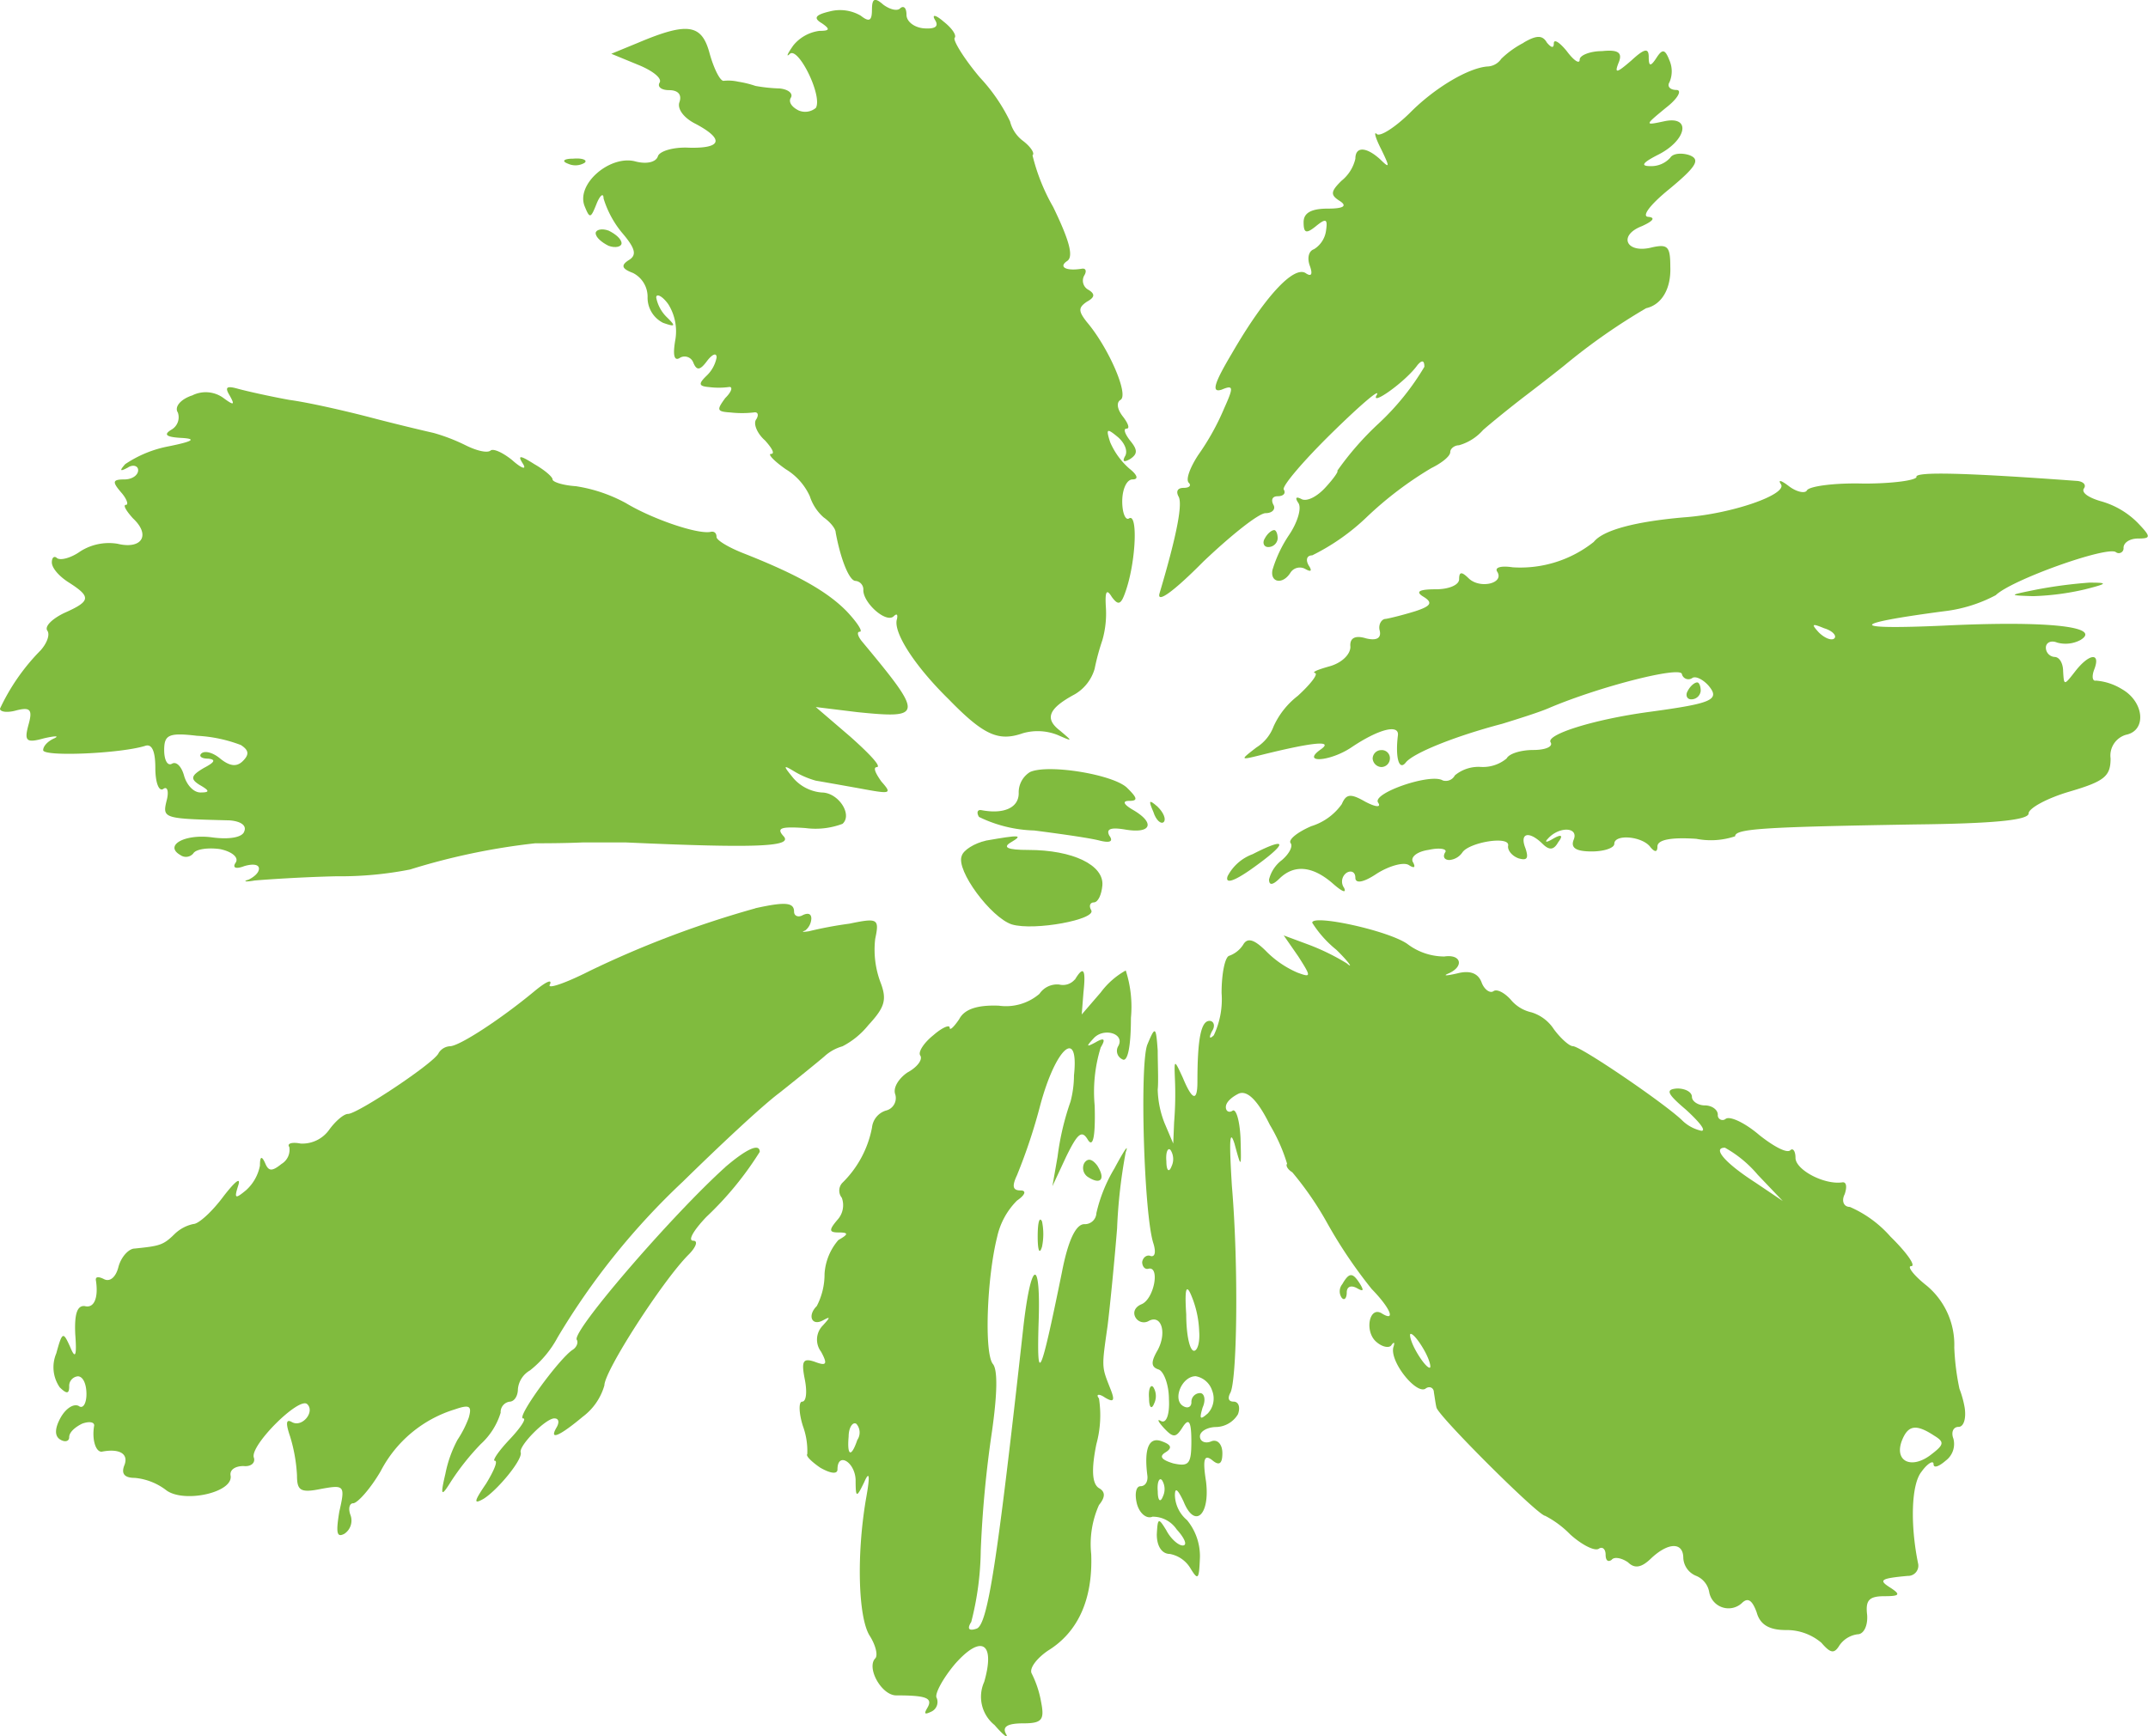 <svg xmlns="http://www.w3.org/2000/svg" xmlns:xlink="http://www.w3.org/1999/xlink" width="124.472" height="100.633" viewBox="0 0 124.472 100.633">
  <defs>
    <clipPath id="clip-path">
      <rect id="Rectangle_219" data-name="Rectangle 219" width="124.472" height="100.633" fill="#80bb3e"/>
    </clipPath>
  </defs>
  <g id="Group_313" data-name="Group 313" transform="translate(0)">
    <g id="Group_312" data-name="Group 312" transform="translate(0)" clip-path="url(#clip-path)">
      <path id="Path_731" data-name="Path 731" d="M117.683.565c0,.638-.15.736-.65.343a2.373,2.373,0,0,0-1.8-.245c-.851.2-.951.392-.45.686.5.344.45.441-.15.441a2.338,2.338,0,0,0-1.5.834c-.35.491-.45.736-.2.491.5-.392,1.9,2.452,1.5,3.139a.96.96,0,0,1-1,.147c-.4-.2-.6-.49-.45-.735s-.15-.491-.65-.539a9.38,9.38,0,0,1-1.4-.147,5.926,5.926,0,0,0-1-.245,2.557,2.557,0,0,0-.851-.049c-.2,0-.55-.686-.8-1.569-.45-1.717-1.251-1.864-4.152-.638l-1.551.638,1.551.638c.851.343,1.4.785,1.251,1.03s.1.441.55.441c.5,0,.75.245.6.687-.15.392.25.932.951,1.275,1.651.883,1.5,1.422-.4,1.373-.9-.049-1.7.2-1.8.49-.1.343-.65.491-1.351.294-1.451-.343-3.4,1.324-2.9,2.6.3.736.35.736.7-.147.2-.491.4-.638.4-.294a5.774,5.774,0,0,0,1.05,1.962c.8.932.9,1.324.4,1.618-.45.294-.4.491.25.736a1.545,1.545,0,0,1,.851,1.422,1.63,1.63,0,0,0,.9,1.471c.7.245.75.2.25-.294a2.156,2.156,0,0,1-.65-1.177c0-.245.35-.1.7.392a2.954,2.954,0,0,1,.4,2.109c-.15.883-.05,1.226.3.981a.538.538,0,0,1,.75.294c.2.49.4.441.8-.1.3-.392.55-.491.55-.2a1.971,1.971,0,0,1-.6,1.079c-.45.441-.45.589.15.638a4.511,4.511,0,0,0,1.15,0c.25-.049.2.245-.2.638-.5.686-.5.785.3.834a6,6,0,0,0,1.351,0c.25-.049.3.147.15.392-.2.245.05.834.5,1.226.4.441.6.785.35.785-.2,0,.15.392.85.883a3.548,3.548,0,0,1,1.4,1.569,2.762,2.762,0,0,0,.8,1.226c.35.245.7.638.7.883.3,1.618.8,2.8,1.15,2.8a.5.5,0,0,1,.451.539c0,.736,1.3,1.913,1.751,1.52.2-.2.25-.1.2.147-.25.736,1,2.7,3,4.659,2.051,2.109,2.9,2.452,4.3,1.962a3.117,3.117,0,0,1,2,.1c.9.392.9.392.15-.245-.9-.687-.7-1.275.851-2.109a2.529,2.529,0,0,0,1.15-1.471,13.48,13.48,0,0,1,.45-1.667,5.635,5.635,0,0,0,.2-1.962c-.05-.883.05-1.03.35-.539.4.539.55.441.851-.49.55-1.717.65-4.365.15-4.071-.2.147-.4-.294-.4-.981s.25-1.275.6-1.275.3-.245-.2-.638a4.293,4.293,0,0,1-1.1-1.52c-.25-.785-.2-.834.45-.294.4.343.6.834.4,1.128q-.225.442.3.147c.45-.294.45-.539,0-1.079-.3-.392-.4-.687-.2-.687s.1-.294-.2-.686c-.35-.441-.4-.834-.15-.981.5-.294-.7-3.041-1.951-4.512-.5-.638-.5-.834,0-1.177.45-.245.5-.441.1-.687a.6.6,0,0,1-.25-.833c.15-.245.1-.441-.15-.392-.9.147-1.351-.1-.851-.441.4-.245.15-1.177-.8-3.139A11.477,11.477,0,0,1,126.987,9c.15-.1-.1-.491-.55-.834a2.018,2.018,0,0,1-.75-1.128,10.237,10.237,0,0,0-1.751-2.55c-.95-1.128-1.6-2.207-1.451-2.305.1-.147-.15-.539-.65-.932-.45-.392-.7-.441-.5-.1.25.392,0,.54-.65.491-.55-.049-1-.392-1-.785s-.15-.539-.35-.392c-.15.2-.6.1-1-.2-.5-.441-.65-.343-.65.294" transform="translate(-67.156 0)" fill="#80bb3e" fill-rule="evenodd"/>
      <path id="Path_732" data-name="Path 732" d="M221.8,6.873a5.414,5.414,0,0,0-1.3.932,1.012,1.012,0,0,1-.75.441c-1.1.049-3.1,1.226-4.552,2.7-.851.834-1.7,1.373-1.9,1.226-.2-.2-.1.2.25.883.5,1.03.5,1.128-.05.588-.8-.736-1.451-.785-1.451-.049a2.3,2.3,0,0,1-.8,1.275c-.65.637-.65.833-.1,1.177.45.294.2.441-.7.441-.951,0-1.4.245-1.4.785,0,.638.15.686.7.245.6-.49.7-.441.6.245a1.5,1.5,0,0,1-.7,1.079c-.3.1-.4.491-.25.932.2.539.1.687-.25.441-.7-.392-2.351,1.373-4.252,4.659-1.05,1.765-1.2,2.3-.6,2.109.7-.294.7-.147.15,1.079a14.316,14.316,0,0,1-1.5,2.7c-.451.686-.75,1.422-.551,1.618.15.147.05.294-.3.294s-.45.2-.3.49c.25.392-.05,2.109-1.1,5.64-.15.588.851-.147,2.551-1.864,1.6-1.52,3.2-2.8,3.6-2.8s.6-.245.45-.49c-.15-.294-.05-.491.25-.491s.5-.147.35-.392c-.1-.2,1.15-1.668,2.8-3.286s2.8-2.6,2.6-2.207c-.45.736,1.651-.736,2.351-1.717.25-.294.4-.294.4.1a14.812,14.812,0,0,1-2.651,3.286,17.344,17.344,0,0,0-2.4,2.746c.1,0-.2.442-.7.981s-1.1.833-1.4.638c-.3-.147-.35-.049-.15.245s-.05,1.128-.55,1.864a7.5,7.5,0,0,0-.951,2.011c-.15.736.6.883,1.05.147a.646.646,0,0,1,.851-.2c.35.2.4.1.2-.2-.2-.344-.1-.589.2-.589a12.648,12.648,0,0,0,3.2-2.256,20.965,20.965,0,0,1,3.7-2.8c.6-.294,1.1-.686,1.1-.932,0-.2.25-.392.5-.392a2.914,2.914,0,0,0,1.4-.883c.5-.441,1.651-1.373,2.552-2.06s1.9-1.471,2.2-1.717a35.466,35.466,0,0,1,4.7-3.286c.9-.2,1.451-1.128,1.4-2.4,0-1.177-.15-1.324-1.051-1.128-1.5.392-2-.687-.6-1.226.65-.294.8-.49.4-.539-.45,0,.05-.686,1.2-1.618,1.6-1.324,1.8-1.717,1.151-1.962-.45-.147-.951-.1-1.1.147a1.478,1.478,0,0,1-1.151.491c-.6,0-.45-.2.4-.638,1.7-.834,2-2.305.4-1.962-1.15.245-1.15.245.1-.785.7-.539.951-1.03.6-1.03s-.55-.2-.4-.442a1.593,1.593,0,0,0,0-1.275c-.25-.638-.4-.687-.75-.147s-.45.491-.45-.049-.25-.491-1,.2c-.851.735-1,.785-.75.147.25-.589,0-.785-.95-.686-.7,0-1.3.245-1.3.49,0,.294-.35.049-.75-.49-.4-.491-.75-.736-.75-.442s-.15.245-.4-.049c-.25-.441-.6-.441-1.351,0" transform="translate(-133.506 -4.395)" fill="#80bb3e" fill-rule="evenodd"/>
      <path id="Path_733" data-name="Path 733" d="M97.894,28.3a1.031,1.031,0,0,0,.951-.049c.2-.147-.1-.294-.65-.245-.55,0-.7.147-.3.294" transform="translate(-64.976 -18.81)" fill="#80bb3e" fill-rule="evenodd"/>
      <path id="Path_734" data-name="Path 734" d="M103.126,40.733c0,.245.35.539.75.736.4.147.75.049.75-.147,0-.245-.35-.539-.75-.735-.4-.147-.75-.049-.75.147" transform="translate(-68.608 -27.22)" fill="#80bb3e" fill-rule="evenodd"/>
      <path id="Path_735" data-name="Path 735" d="M11.106,68.877c-.7.245-1,.687-.8.981a.828.828,0,0,1-.35.981c-.5.294-.35.442.55.491s.7.2-.75.491a6.752,6.752,0,0,0-2.5,1.03c-.35.392-.3.441.15.2.3-.2.6-.1.6.147,0,.294-.35.539-.8.539-.7,0-.7.147-.2.736.35.392.45.736.3.736-.2,0,0,.343.4.785,1.05.981.5,1.815-.9,1.471a3.087,3.087,0,0,0-2.151.441c-.55.392-1.151.539-1.351.392-.15-.147-.3-.049-.3.245,0,.343.45.834,1,1.177,1.3.834,1.251,1.079-.3,1.766-.7.343-1.15.785-.951,1.03.15.245-.05.736-.4,1.128A12.066,12.066,0,0,0,0,87.023c0,.2.45.245.951.1.8-.2.951-.049.7.834-.25.932-.15,1.079.9.785.65-.147.9-.147.6,0-.35.147-.65.441-.65.687,0,.392,4.452.2,5.9-.245.4-.147.6.294.6,1.275,0,.834.2,1.373.45,1.226.25-.2.35.147.2.686-.25,1.03-.15,1.03,3.652,1.128.65.049,1,.294.851.638-.1.343-.851.49-1.9.343-1.6-.2-2.751.49-1.8,1.03a.55.55,0,0,0,.75-.1c.15-.245.851-.344,1.551-.245.7.147,1.1.491.9.785s0,.392.5.2c.5-.147.851-.1.851.147s-.3.49-.6.638c-.35.1-.2.147.35.049.55-.049,2.7-.2,4.753-.245a20.891,20.891,0,0,0,4.252-.392,38.486,38.486,0,0,1,7.254-1.52c.4,0,1.651,0,2.751-.049h2.5c7.6.343,9.655.245,9.155-.344-.45-.49-.2-.588,1.251-.49a4.422,4.422,0,0,0,2.151-.245c.6-.539-.25-1.815-1.2-1.815a2.445,2.445,0,0,1-1.651-.834c-.6-.736-.6-.785.05-.392a5.071,5.071,0,0,0,1.251.539c.3.049,1.4.245,2.5.441,1.851.344,1.951.344,1.3-.392-.35-.491-.5-.834-.25-.834.25-.049-.45-.785-1.551-1.766l-2-1.716,2.4.294c3.852.392,3.852.2.3-4.071-.25-.294-.35-.588-.15-.588s-.15-.539-.75-1.177c-1.1-1.128-2.8-2.109-5.9-3.335-.9-.344-1.651-.785-1.651-.981,0-.245-.15-.344-.35-.294-.75.147-3.352-.736-4.9-1.668a8.84,8.84,0,0,0-2.9-.981c-.75-.049-1.351-.245-1.351-.392s-.45-.539-1.051-.883c-.85-.539-1-.539-.65,0,.2.343-.1.245-.65-.245-.55-.441-1.1-.687-1.251-.539-.2.147-.8,0-1.4-.294a10.705,10.705,0,0,0-1.9-.736c-.45-.1-2.1-.49-3.6-.883s-3.652-.883-4.752-1.03c-1.1-.2-2.4-.49-2.952-.638-.7-.2-.8-.1-.5.392.3.539.25.589-.35.147a1.742,1.742,0,0,0-1.851-.147m2.851,20.255c.45.294.5.539.1.932-.35.343-.75.294-1.3-.147-.4-.343-.9-.49-1.1-.294-.15.147,0,.294.4.294.45.049.4.2-.25.539-.75.441-.8.638-.25.981.6.343.6.441.05.441-.4,0-.8-.441-.95-.981s-.45-.833-.7-.686-.45-.2-.45-.785c0-.883.25-1.03,1.9-.834a8.285,8.285,0,0,1,2.551.539" transform="translate(0 -45.948)" fill="#80bb3e" fill-rule="evenodd"/>
      <path id="Path_736" data-name="Path 736" d="M254.371,83.85c0,.2-1.351.392-3.051.392-1.651-.049-3.152.147-3.3.392-.1.2-.6.1-1.05-.245s-.65-.392-.45-.1c.35.588-2.852,1.717-5.653,1.913-2.8.245-4.653.735-5.2,1.422a6.83,6.83,0,0,1-4.7,1.471c-.651-.1-1.051,0-.9.245.45.686-1,1.03-1.651.392-.4-.392-.55-.392-.55.049,0,.343-.6.588-1.351.588-1,0-1.2.147-.7.442.55.343.4.539-.5.833-.65.2-1.4.392-1.7.441-.25,0-.45.344-.35.687.1.441-.2.588-.8.441-.65-.2-.951,0-.9.491,0,.441-.5.932-1.2,1.128s-1.05.343-.85.392-.25.638-1,1.324a4.671,4.671,0,0,0-1.4,1.766,2.454,2.454,0,0,1-1,1.226c-.951.736-.951.736.25.441,2.952-.736,4.252-.883,3.5-.343-1.2.834.5.736,1.751-.1,1.6-1.079,2.8-1.373,2.7-.687-.15,1.226.05,2.06.45,1.57.4-.539,2.8-1.52,5.6-2.256.951-.294,2.2-.686,2.751-.932,2.9-1.226,7.5-2.4,7.654-1.962a.388.388,0,0,0,.6.245c.2-.147.65.1.95.442.7.833.15,1.03-3.452,1.52-3.252.441-6,1.324-5.7,1.765.15.245-.3.441-1,.441s-1.4.2-1.551.491a2.14,2.14,0,0,1-1.5.491,2.14,2.14,0,0,0-1.5.49.591.591,0,0,1-.7.294c-.7-.441-4.1.736-3.752,1.275.2.294-.1.294-.75-.049-.851-.49-1.1-.441-1.351.147A3.389,3.389,0,0,1,219.3,104.1c-.8.343-1.351.785-1.2.981s-.1.638-.5.981a2.018,2.018,0,0,0-.75,1.128c0,.344.2.344.6-.049.851-.834,1.9-.736,3.052.245.55.491.851.638.7.294a.62.62,0,0,1,.15-.883c.25-.147.5-.049.5.294s.45.294,1.251-.245c.7-.441,1.551-.686,1.851-.49s.4.147.25-.147c-.2-.294.2-.638.9-.736.65-.147,1.1-.049.951.147-.15.245-.05.441.25.441a1.012,1.012,0,0,0,.75-.441c.4-.589,2.751-.981,2.651-.392-.05.245.2.589.6.736.5.147.6,0,.4-.589-.35-.883.2-1.03,1-.245.4.392.65.343.9-.1.3-.392.2-.49-.3-.2-.4.245-.5.2-.3,0,.65-.735,1.8-.686,1.5.049-.2.49.15.686,1.051.686.7,0,1.3-.2,1.3-.441,0-.588,1.651-.441,2.1.2.25.294.4.294.4-.049,0-.392.8-.54,2.251-.442a4.414,4.414,0,0,0,2.251-.147c0-.441,1.651-.539,10.406-.686,4.5-.049,6.6-.245,6.6-.638,0-.294,1.051-.883,2.4-1.275,2-.589,2.351-.883,2.351-1.913a1.253,1.253,0,0,1,.9-1.373c1.2-.245,1.05-1.913-.25-2.648a3.37,3.37,0,0,0-1.5-.49c-.2.049-.25-.245-.1-.638.4-1.03-.3-.932-1.1.1-.65.834-.65.834-.7,0,0-.441-.2-.834-.5-.834a.542.542,0,0,1-.5-.539c0-.294.3-.441.65-.294a1.838,1.838,0,0,0,1.351-.147c1.3-.785-1.951-1.128-7.954-.834-5.5.245-5.5-.1.05-.834a8.464,8.464,0,0,0,3-.932c.9-.883,6.4-2.845,6.953-2.5a.276.276,0,0,0,.45-.245c0-.294.35-.539.85-.539.75,0,.75-.1-.05-.932a4.835,4.835,0,0,0-2.1-1.226c-.7-.2-1.15-.491-1-.736.15-.2,0-.392-.35-.441-6.654-.491-9.355-.539-9.355-.245m-4.752,9.367c-.15.147-.55,0-.9-.343-.45-.491-.4-.539.3-.245.5.147.75.441.6.588" transform="translate(-143.312 -56.213)" fill="#80bb3e" fill-rule="evenodd"/>
      <path id="Path_737" data-name="Path 737" d="M218.815,94.129c-.15.245-.05.491.2.491a.544.544,0,0,0,.55-.491c0-.294-.1-.491-.2-.491-.15,0-.4.2-.55.491" transform="translate(-145.526 -62.912)" fill="#80bb3e" fill-rule="evenodd"/>
      <path id="Path_738" data-name="Path 738" d="M350.117,103.3c-1.7.343-1.7.343-.25.392a15.229,15.229,0,0,0,3-.392c1.351-.343,1.351-.392.25-.392a26.862,26.862,0,0,0-3,.392" transform="translate(-232.055 -69.137)" fill="#80bb3e" fill-rule="evenodd"/>
      <path id="Path_739" data-name="Path 739" d="M292.049,121.031c-.15.245-.05.491.2.491a.544.544,0,0,0,.55-.491c0-.294-.1-.491-.2-.491-.15,0-.4.2-.55.491" transform="translate(-194.247 -80.986)" fill="#80bb3e" fill-rule="evenodd"/>
      <path id="Path_740" data-name="Path 740" d="M237.637,132.988a.533.533,0,0,0,.5.491.5.5,0,0,0,.5-.491.468.468,0,0,0-.5-.491.5.5,0,0,0-.5.491" transform="translate(-158.095 -89.019)" fill="#80bb3e" fill-rule="evenodd"/>
      <path id="Path_741" data-name="Path 741" d="M172.269,136.031a1.383,1.383,0,0,0-.65,1.226c0,.834-.851,1.226-2.151.981-.25-.049-.3.147-.15.392a7.763,7.763,0,0,0,3.2.785c1.551.2,3.252.441,3.8.588.6.147.8.049.55-.294-.2-.392.1-.49.951-.343,1.5.245,1.7-.392.45-1.128-.6-.344-.65-.539-.25-.539.5,0,.5-.147-.1-.736-.75-.785-4.6-1.422-5.653-.932" transform="translate(-112.587 -91.278)" fill="#80bb3e" fill-rule="evenodd"/>
      <path id="Path_742" data-name="Path 742" d="M199.306,142.22c.15.49.45.736.6.589s0-.54-.35-.883c-.5-.441-.55-.392-.25.295" transform="translate(-132.471 -95.162)" fill="#80bb3e" fill-rule="evenodd"/>
      <path id="Path_743" data-name="Path 743" d="M167.817,147.985c-.65.147-1.3.539-1.4.883-.35.834,1.7,3.58,2.9,3.972,1.3.392,4.953-.294,4.6-.833-.15-.245-.05-.442.15-.442.25,0,.45-.441.5-.981.1-1.177-1.7-2.06-4.3-2.06-1.2,0-1.5-.147-1-.441.75-.441.5-.441-1.451-.1" transform="translate(-110.687 -99.259)" fill="#80bb3e" fill-rule="evenodd"/>
      <path id="Path_744" data-name="Path 744" d="M213.924,149.66a2.679,2.679,0,0,0-1.451,1.275c-.15.441.3.343,1.351-.392,2.151-1.52,2.2-1.962.1-.883" transform="translate(-141.335 -100.15)" fill="#80bb3e" fill-rule="evenodd"/>
      <path id="Path_745" data-name="Path 745" d="M49.96,159.919a57.758,57.758,0,0,0-9.605,3.629c-1.451.736-2.5,1.079-2.3.785.15-.343-.25-.147-.9.392-1.951,1.618-4.352,3.188-4.9,3.188a.829.829,0,0,0-.65.392c-.2.539-4.7,3.531-5.253,3.531-.25,0-.75.441-1.1.932a1.907,1.907,0,0,1-1.651.785c-.5-.1-.8,0-.65.2a.952.952,0,0,1-.45.981c-.55.441-.75.441-.951-.049q-.3-.662-.3.147a2.576,2.576,0,0,1-.8,1.422c-.65.539-.7.491-.45-.294.15-.491-.2-.2-.851.638-.65.883-1.451,1.618-1.751,1.618a2.219,2.219,0,0,0-1.1.588c-.65.638-.851.687-2.3.834-.35,0-.8.49-.951,1.079s-.5.883-.85.686c-.3-.147-.5-.147-.45.1.15.981-.1,1.618-.65,1.471-.45-.049-.6.491-.55,1.618.1,1.324,0,1.471-.3.736-.4-.883-.45-.883-.8.392a2.052,2.052,0,0,0,.2,1.962c.4.392.55.392.55-.049a.556.556,0,0,1,.5-.588c.3,0,.5.441.5,1.03,0,.539-.2.883-.451.686-.3-.147-.75.147-1.05.686-.35.638-.35,1.079,0,1.275.25.147.5.1.5-.147,0-.294.35-.589.75-.785.4-.147.7-.1.7.1-.15.834.1,1.57.45,1.521,1.05-.2,1.551.147,1.3.785q-.3.736.6.736a3.518,3.518,0,0,1,1.851.736c1.051.736,3.9.1,3.7-.883-.05-.344.3-.539.75-.539.45.049.7-.2.6-.491-.25-.686,2.652-3.58,3.1-3.09.45.441-.3,1.373-.9,1.03-.35-.2-.35.1-.1.834a9.322,9.322,0,0,1,.4,2.256c0,.883.2,1.03,1.4.785,1.351-.245,1.4-.2,1.051,1.324-.2,1.226-.15,1.52.3,1.275a.92.92,0,0,0,.35-1.079c-.15-.392-.05-.686.15-.686.25,0,1-.834,1.6-1.864a7.218,7.218,0,0,1,4.3-3.58c.851-.294,1-.2.8.49a6.117,6.117,0,0,1-.65,1.275,7.064,7.064,0,0,0-.7,1.962c-.3,1.275-.25,1.373.3.49a14.362,14.362,0,0,1,1.751-2.207,4.079,4.079,0,0,0,1.15-1.815.608.608,0,0,1,.5-.638c.3,0,.5-.343.5-.736a1.4,1.4,0,0,1,.7-1.079,6.131,6.131,0,0,0,1.6-1.913,41.485,41.485,0,0,1,7.254-9.024c2.051-2.011,4.552-4.365,5.6-5.15,1.05-.834,2.2-1.766,2.6-2.109a2.592,2.592,0,0,1,1.05-.588,4.659,4.659,0,0,0,1.5-1.226c.951-1.03,1.1-1.471.7-2.5a5.4,5.4,0,0,1-.3-2.5c.25-1.177.15-1.226-1.5-.883a22.592,22.592,0,0,0-2.351.441c-.35.049-.45.049-.2-.049a.931.931,0,0,0,.35-.686c0-.294-.2-.344-.5-.2-.25.147-.5.049-.5-.2,0-.539-.5-.589-2.251-.2" transform="translate(-6.187 -107.27)" fill="#80bb3e" fill-rule="evenodd"/>
      <path id="Path_746" data-name="Path 746" d="M206.676,162.707a6.382,6.382,0,0,0,1.4,1.57c.75.735,1,1.127.6.784a12.919,12.919,0,0,0-2.2-1.079l-1.451-.539.85,1.226c.75,1.177.75,1.226-.05.932a5.722,5.722,0,0,1-1.851-1.275c-.65-.638-1.05-.785-1.3-.343a1.6,1.6,0,0,1-.8.638c-.25.049-.45,1.03-.45,2.158a4.883,4.883,0,0,1-.45,2.452c-.25.245-.3.147-.1-.245.2-.295.1-.589-.15-.589-.5,0-.7,1.079-.7,3.531,0,1.177-.3,1.079-.85-.245-.5-1.079-.5-1.079-.451.147a20.059,20.059,0,0,1-.05,2.452l-.05,1.226-.5-1.177a5.633,5.633,0,0,1-.4-1.962c.05-.441,0-1.471,0-2.256-.1-1.422-.15-1.422-.6-.343-.45,1.128-.2,9.858.35,11.525.15.491.1.785-.15.736-.2-.1-.451.049-.5.343,0,.245.15.441.35.393.7-.2.35,1.765-.4,2.059-.35.147-.5.441-.35.736a.556.556,0,0,0,.75.245c.75-.441,1.1.638.55,1.668-.4.686-.4.981.05,1.128.3.1.6.883.6,1.717.05.883-.15,1.422-.45,1.275-.25-.147-.2,0,.15.392.551.588.7.588,1.1-.049.35-.539.5-.344.5.833,0,1.324-.15,1.471-1.05,1.275-.65-.2-.851-.392-.451-.638s.35-.441-.2-.638c-.75-.294-1.051.392-.851,1.962.05.343-.1.638-.4.638-.25,0-.35.441-.2,1.03.15.539.55.883.9.736a1.66,1.66,0,0,1,1.4.736c.45.491.65.932.35.932-.25,0-.7-.392-.951-.883-.45-.735-.5-.735-.55.245,0,.686.3,1.128.75,1.128a1.765,1.765,0,0,1,1.2.834c.45.736.5.638.55-.638a3.293,3.293,0,0,0-.75-2.158,1.953,1.953,0,0,1-.7-1.422c0-.491.15-.392.5.343.65,1.618,1.551.785,1.3-1.177-.2-1.275-.1-1.569.35-1.226.4.344.6.245.6-.392,0-.539-.3-.834-.65-.687s-.65,0-.65-.294.45-.539.95-.539a1.523,1.523,0,0,0,1.251-.736c.15-.392.05-.736-.25-.736s-.35-.2-.2-.491c.4-.638.5-7.307.1-12.016-.15-2.452-.15-3.384.15-2.452.4,1.472.4,1.472.35-.343-.05-.981-.25-1.667-.45-1.569-.2.147-.4.049-.4-.2,0-.294.35-.589.75-.785.5-.2,1.1.392,1.8,1.815a10.009,10.009,0,0,1,1,2.256c-.1.1.05.344.3.491a18.813,18.813,0,0,1,2.051,2.992,27.611,27.611,0,0,0,2.552,3.776c1.1,1.128,1.4,1.913.6,1.422-.75-.49-1.05,1.079-.3,1.668.35.294.75.343.851.147.15-.2.2-.147.1.147-.2.833,1.3,2.7,1.851,2.4.25-.2.5-.049.5.2.05.294.1.686.15.883.1.491,5.9,6.278,6.3,6.278a5.7,5.7,0,0,1,1.451,1.079c.65.588,1.4.981,1.651.833.2-.147.4,0,.4.344s.15.441.35.294c.15-.2.6-.1.95.147.4.392.8.294,1.351-.245,1-.932,1.851-.932,1.851,0a1.182,1.182,0,0,0,.75,1.03,1.25,1.25,0,0,1,.75.932,1.136,1.136,0,0,0,1.9.638c.35-.343.6-.147.85.539.2.736.75,1.03,1.7,1.03a3.106,3.106,0,0,1,2.051.736c.55.638.75.638,1.051.147a1.517,1.517,0,0,1,1.05-.638c.35,0,.6-.491.55-1.128-.1-.834.1-1.079,1-1.079s.951-.1.35-.491c-.7-.441-.6-.539,1-.686a.592.592,0,0,0,.6-.736c-.45-2.207-.4-4.561.2-5.3.35-.491.7-.687.7-.441s.3.147.7-.2a1.206,1.206,0,0,0,.45-1.275c-.15-.392,0-.686.3-.686s.45-.491.35-1.128a5.722,5.722,0,0,0-.3-1.079,14.274,14.274,0,0,1-.3-2.4,4.455,4.455,0,0,0-1.6-3.58c-.75-.588-1.151-1.128-.9-1.128.3,0-.25-.785-1.2-1.716a6.668,6.668,0,0,0-2.351-1.717c-.35,0-.5-.343-.3-.736.15-.441.1-.736-.15-.687-1.051.147-2.7-.735-2.7-1.422,0-.392-.15-.588-.3-.441-.2.2-1-.245-1.8-.883-.8-.687-1.7-1.128-1.951-.932a.276.276,0,0,1-.45-.245c0-.294-.35-.539-.75-.539s-.75-.245-.75-.491c0-.294-.4-.49-.85-.49-.7.049-.6.294.5,1.226.75.686,1.2,1.226.9,1.226a2.291,2.291,0,0,1-1.15-.637c-1.1-1.03-5.853-4.267-6.3-4.267-.2,0-.7-.441-1.1-.981a2.379,2.379,0,0,0-1.3-.981,2.165,2.165,0,0,1-1.2-.735c-.35-.392-.8-.637-1-.491s-.55-.1-.7-.539c-.2-.491-.65-.686-1.4-.491-.65.147-.851.147-.5,0,.9-.392.75-1.128-.25-.98a3.546,3.546,0,0,1-2.151-.736c-1.15-.785-5.5-1.717-5.5-1.226m-8.154,14.125c-.15.392-.3.245-.3-.295-.05-.539.1-.834.25-.638a.977.977,0,0,1,.05.932m33.968.49,1.451,1.521-1.6-1.079c-1.751-1.128-2.5-2.011-1.751-2.011a6.861,6.861,0,0,1,1.9,1.569m-32.367,9.073c.05.638-.1,1.128-.3,1.128-.25,0-.45-.932-.45-2.108-.1-1.472,0-1.815.3-1.079a5.863,5.863,0,0,1,.45,2.06m13.057,1.128c.3.539.4.981.3.981-.15,0-.5-.442-.8-.981s-.4-.981-.3-.981c.15,0,.5.441.8.981m-12.307,2.305a1.262,1.262,0,0,1-.25,1.324c-.45.392-.5.343-.3-.343.2-.441.1-.834-.15-.834a.508.508,0,0,0-.5.539c0,.245-.2.392-.5.2-.6-.392-.05-1.717.75-1.717a1.229,1.229,0,0,1,.951.834m41.822,2.6c.65.392.6.539-.25,1.177-1.1.785-2.051.294-1.6-.883.35-.883.8-.981,1.851-.294m-44.674,3.531c-.15.392-.3.245-.3-.294-.05-.539.1-.834.25-.638a.978.978,0,0,1,.05.932" transform="translate(-130.636 -109.224)" fill="#80bb3e" fill-rule="evenodd"/>
      <path id="Path_747" data-name="Path 747" d="M154.367,171.9a.9.9,0,0,1-.9.294,1.234,1.234,0,0,0-1.15.539,2.979,2.979,0,0,1-2.351.686c-1.25-.049-2,.2-2.3.785-.3.441-.55.686-.55.49s-.45,0-.951.441c-.55.441-.9.981-.75,1.177.15.245-.2.687-.75.981-.5.344-.851.883-.7,1.275a.745.745,0,0,1-.55.932,1.152,1.152,0,0,0-.8.981,6.055,6.055,0,0,1-1.7,3.188.656.656,0,0,0-.05.883,1.252,1.252,0,0,1-.25,1.275c-.5.588-.5.736.05.736.6,0,.6.1,0,.441a3.3,3.3,0,0,0-.8,1.962,3.992,3.992,0,0,1-.451,1.864c-.55.539-.3,1.177.35.833.45-.245.45-.2,0,.294a1.161,1.161,0,0,0-.1,1.52c.4.736.3.834-.35.589-.7-.245-.8-.049-.6.981.15.736.1,1.324-.15,1.324-.2,0-.2.638.05,1.423a4.19,4.19,0,0,1,.25,1.618c-.1.1.25.441.75.785.6.343,1,.392,1,.1,0-1.03,1-.441,1.051.589,0,1.079.05,1.079.5.147.3-.686.35-.392.1.981-.55,3.237-.451,6.817.2,7.9.35.539.5,1.128.35,1.324-.55.539.35,2.158,1.2,2.158,1.751,0,2.151.147,1.8.736-.2.343-.15.392.25.2a.615.615,0,0,0,.3-.785c-.15-.2.35-1.128,1.051-1.962,1.551-1.765,2.351-1.226,1.7,1.03a2.1,2.1,0,0,0,.6,2.5c.55.638.851.834.65.491-.2-.392.1-.589,1-.589,1.1,0,1.251-.2,1.05-1.226a5.921,5.921,0,0,0-.55-1.668c-.15-.294.3-.883.951-1.324,1.751-1.079,2.6-2.992,2.5-5.591a5.555,5.555,0,0,1,.45-2.845c.4-.49.35-.785,0-.981-.4-.245-.45-1.079-.15-2.55a6.347,6.347,0,0,0,.15-2.648c-.2-.245,0-.294.35-.049.5.294.6.2.3-.539-.5-1.275-.5-1.177-.15-3.629.15-1.226.4-3.776.55-5.64a30.576,30.576,0,0,1,.5-4.414c.2-.539-.1-.1-.65.932a8.839,8.839,0,0,0-1.05,2.6.668.668,0,0,1-.7.638c-.5,0-.95.981-1.3,2.8-1.251,6.131-1.451,6.523-1.351,2.992.15-3.972-.45-3.776-.9.344-1.5,13.536-2.051,17.116-2.7,17.312-.45.147-.55,0-.3-.392a17.35,17.35,0,0,0,.55-4.119,64.726,64.726,0,0,1,.65-6.915c.3-2.109.35-3.58.05-3.923-.5-.638-.35-4.953.25-7.357a4.279,4.279,0,0,1,1.151-2.109c.5-.344.55-.589.2-.589-.45,0-.5-.245-.2-.883a32.354,32.354,0,0,0,1.351-4.071c.9-3.335,2.251-4.512,1.951-1.716a6.069,6.069,0,0,1-.2,1.52,15.462,15.462,0,0,0-.75,3.188l-.3,1.717.8-1.717c.65-1.324.9-1.57,1.25-.981.3.49.45-.147.4-1.962a8.7,8.7,0,0,1,.35-3.384q.45-.736-.3-.294c-.55.294-.55.245-.1-.245.6-.638,1.851-.245,1.4.49a.536.536,0,0,0,.25.736c.3.2.5-.686.5-2.4a6.838,6.838,0,0,0-.3-2.747,4.576,4.576,0,0,0-1.451,1.275l-1.1,1.275.1-1.275c.15-1.373,0-1.57-.5-.736m-12.607,26.679c-.35,1.03-.6.932-.5-.2,0-.539.25-.883.451-.736a.763.763,0,0,1,.05.932" transform="translate(-92.084 -115.127)" fill="#80bb3e" fill-rule="evenodd"/>
      <path id="Path_748" data-name="Path 748" d="M96.877,203.877c-3.052,2.747-8.9,9.514-8.6,10,.1.147,0,.441-.25.589-.8.539-3.3,3.972-2.851,3.972.2,0-.15.539-.8,1.226s-1,1.226-.851,1.226c.2,0-.05.588-.5,1.324-.7,1.03-.75,1.226-.15.883.8-.49,2.3-2.3,2.151-2.7-.1-.392,1.451-1.962,1.951-1.962.25,0,.3.2.15.49-.5.834.15.54,1.5-.588a3.445,3.445,0,0,0,1.251-1.815c0-.834,3.352-6.032,4.852-7.552.451-.441.6-.834.3-.834-.35,0,.05-.638.75-1.373a19.106,19.106,0,0,0,3.1-3.776c0-.539-.8-.147-2,.883" transform="translate(-54.855 -136.221)" fill="#80bb3e" fill-rule="evenodd"/>
      <path id="Path_749" data-name="Path 749" d="M187.582,205.045a.623.623,0,0,0,.25.834c.7.441,1,.1.5-.687q-.45-.588-.75-.147" transform="translate(-124.749 -137.634)" fill="#80bb3e" fill-rule="evenodd"/>
      <path id="Path_750" data-name="Path 750" d="M179.648,216.415c0,.785.1,1.079.25.589a3.635,3.635,0,0,0,0-1.471c-.15-.294-.25.049-.25.883" transform="translate(-119.516 -144.738)" fill="#80bb3e" fill-rule="evenodd"/>
      <path id="Path_751" data-name="Path 751" d="M232.094,225.763a.656.656,0,0,0-.05.785c.15.2.3.049.3-.294s.25-.441.6-.245.4.147.2-.2c-.45-.736-.65-.736-1.051-.049" transform="translate(-154.303 -151.339)" fill="#80bb3e" fill-rule="evenodd"/>
      <path id="Path_752" data-name="Path 752" d="M198.908,245.551c0,.539.15.686.3.294a.976.976,0,0,0-.05-.932c-.15-.2-.3.1-.25.638" transform="translate(-132.323 -164.506)" fill="#80bb3e" fill-rule="evenodd"/>
    </g>
  </g>
</svg>

